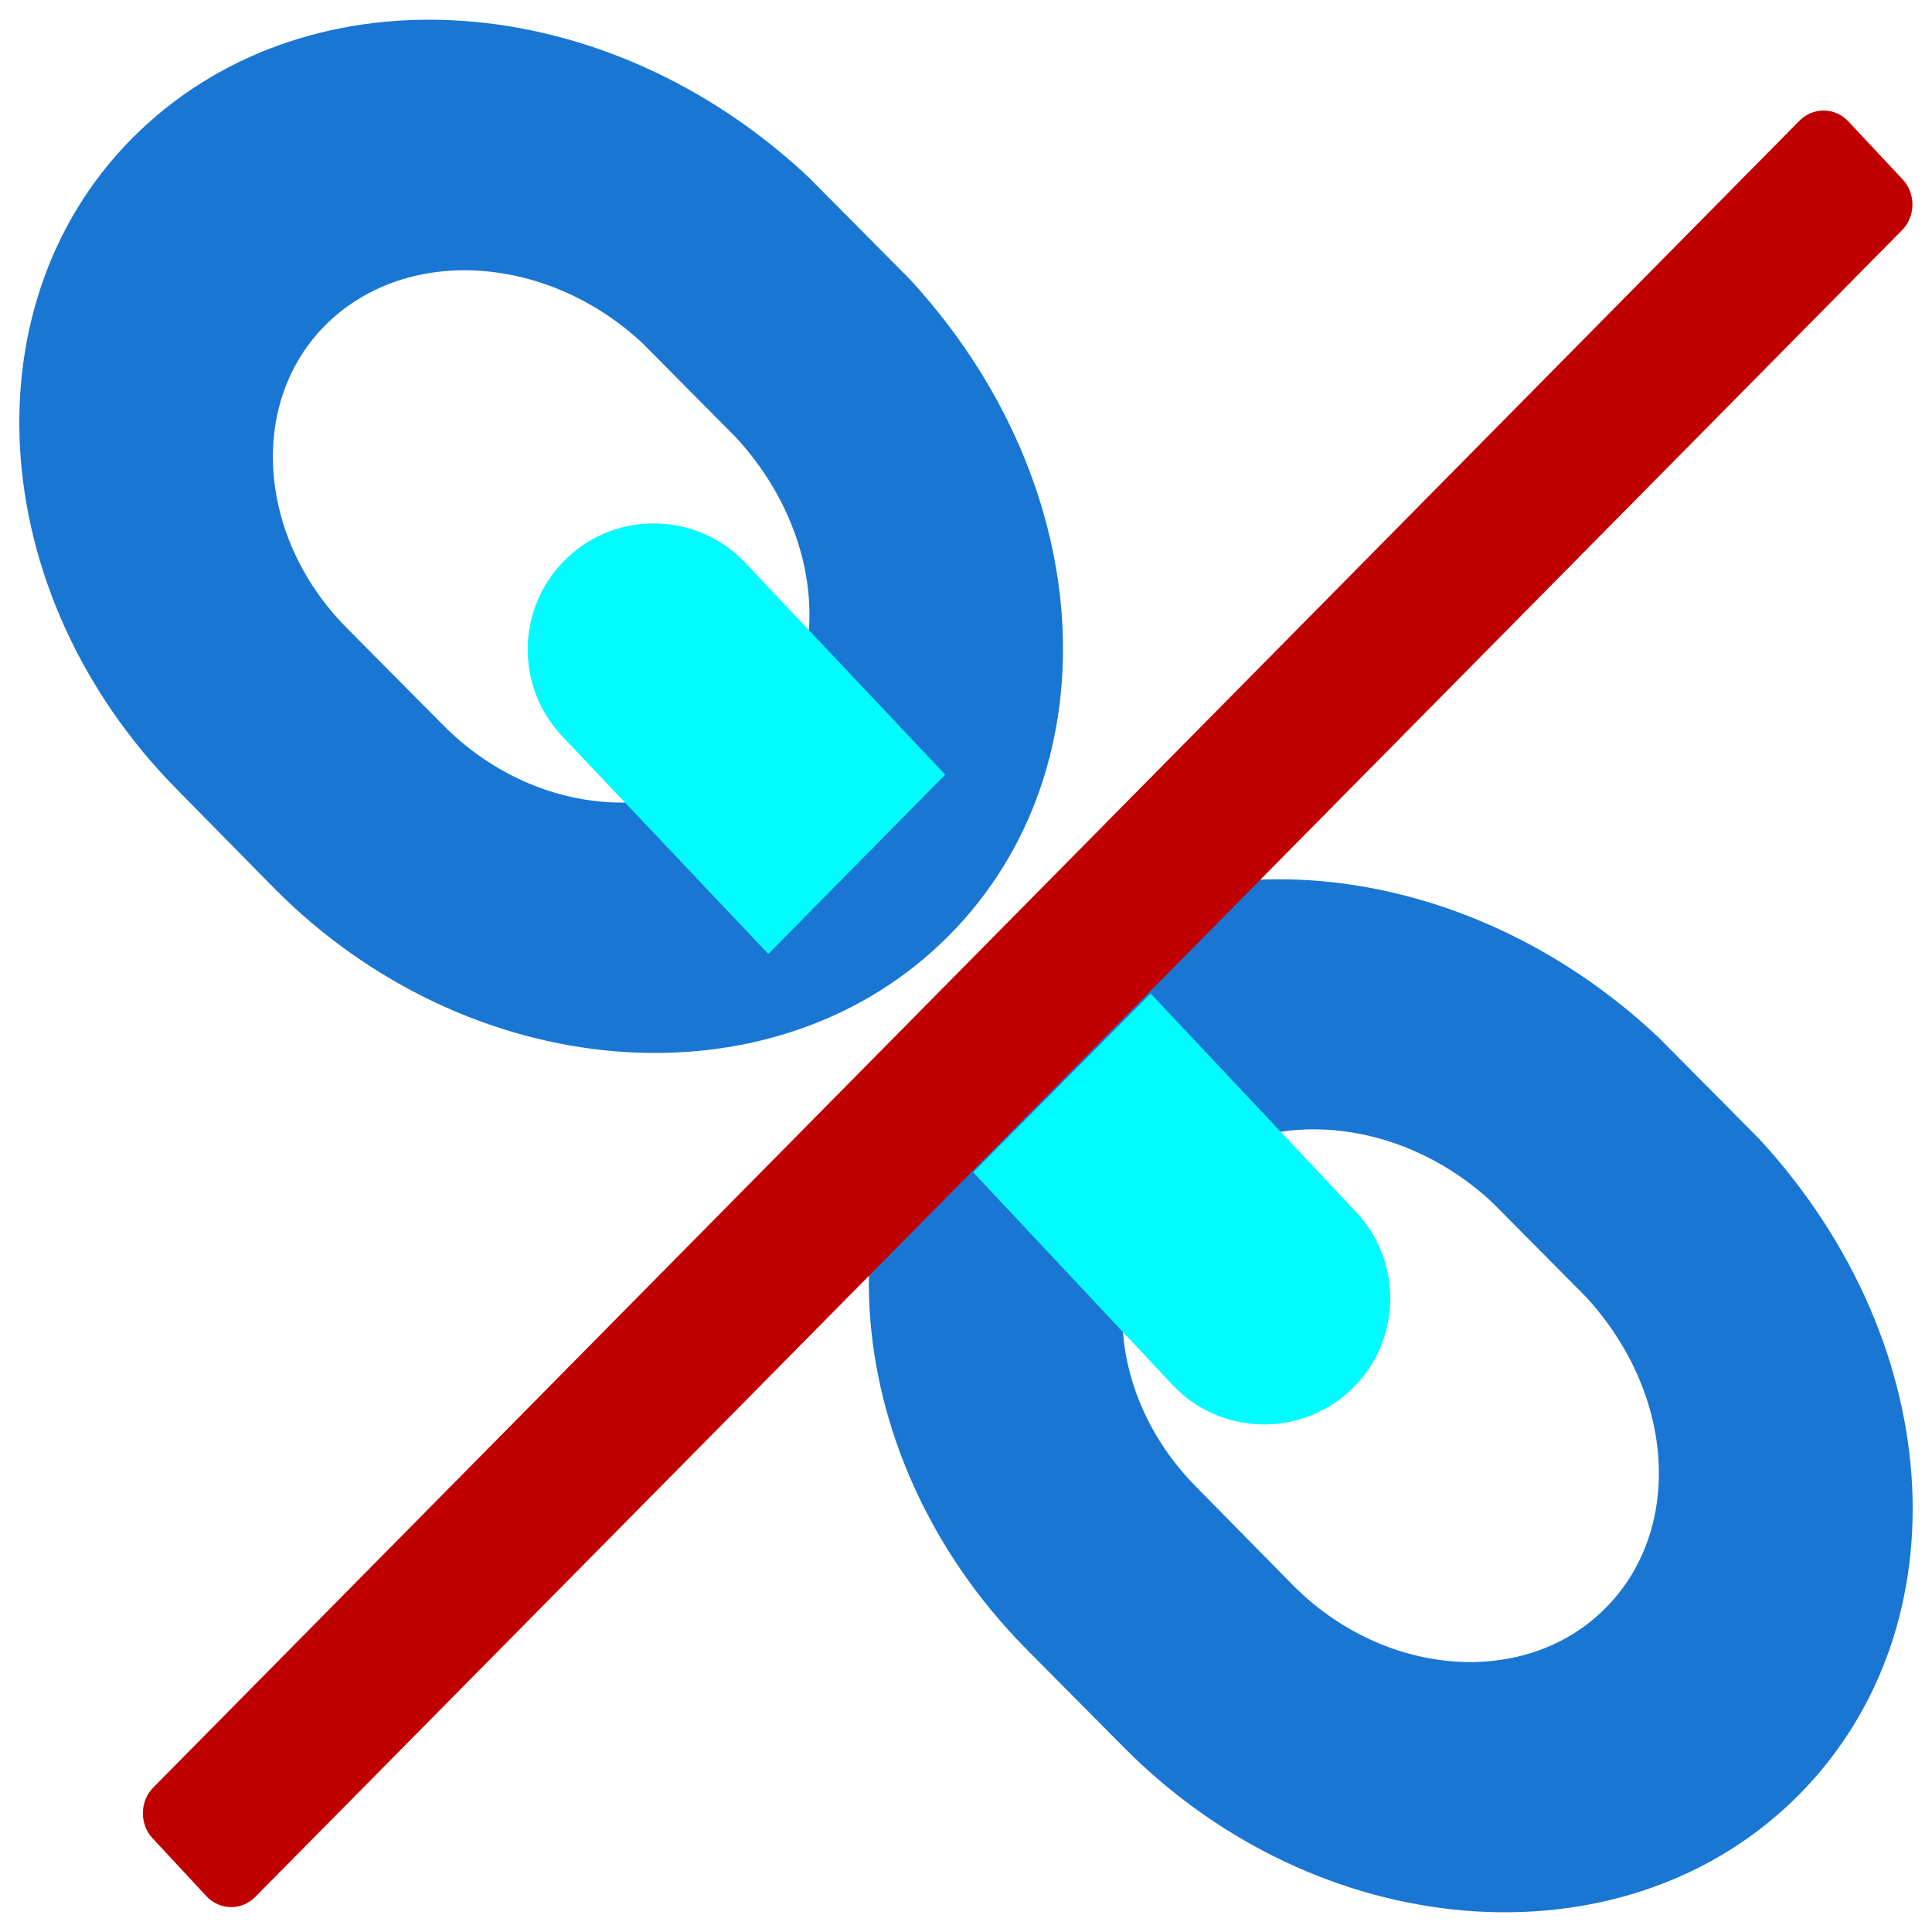 <svg width="100%" height="100%" viewBox="0 0 100 100" stroke-miterlimit="10" style="fill-rule:nonzero;clip-rule:evenodd;stroke-linecap:round;stroke-linejoin:round;" version="1.1" xml:space="preserve" xmlns="http://www.w3.org/2000/svg" xmlns:xlink="http://www.w3.org/1999/xlink">
<defs>
<filter color-interpolation-filters="sRGB" filterUnits="userSpaceOnUse" height="106.447" id="sh1" width="106.488" x="-2.802" y="-2.009"><feDropShadow dx="0.442" dy="1.215" flood-color="#000" flood-opacity="0.71" in="SourceGraphic" result="Shadow" stdDeviation="1.498"/></filter>
<filter color-interpolation-filters="sRGB" filterUnits="userSpaceOnUse" height="101.479" id="sh2" width="100.081" x="3.593" y="2.692"><feDropShadow dx="0.442" dy="1.215" flood-color="#000" flood-opacity="0.71" in="SourceGraphic" result="Shadow" stdDeviation="1.498"/></filter>
<filter color-interpolation-filters="sRGB" filterUnits="userSpaceOnUse" height="30.994" id="sh3" width="30.295" x="23.511" y="24.062"><feDropShadow dx="0.442" dy="1.215" flood-color="#000" flood-opacity="0.71" in="SourceGraphic" result="Shadow" stdDeviation="1.498"/></filter>
<filter color-interpolation-filters="sRGB" filterUnits="userSpaceOnUse" height="31.013" id="sh4" width="30.274" x="46.372" y="48.174"><feDropShadow dx="0.442" dy="1.215" flood-color="#000" flood-opacity="0.71" in="SourceGraphic" result="Shadow" stdDeviation="1.498"/></filter>
</defs>
<g>
<g opacity="1"><path opacity="1" d="M7.216 6.789C16.151-1.75 31.373-0.693 41.87 9.191L47.094 14.455C57.04 25.257 57.67 40.263 48.736 48.798C39.736 57.402 24.227 56.127 14.161 45.944L9.167 40.869C-0.899 30.685-1.79 15.392 7.216 6.789ZM16.99 16.685C12.83 20.66 13.25 27.75 17.927 32.482L22.941 37.536C27.618 42.268 34.822 42.903 38.985 38.925C43.188 34.908 42.795 27.749 38.104 22.653L33.277 17.785C28.433 13.232 21.197 12.665 16.99 16.685ZM51.206 51.268C60.138 42.733 75.342 43.807 85.84 53.691L91.063 58.955C101.01 69.76 101.657 84.742 92.725 93.278C83.723 101.881 68.213 100.603 58.15 90.423L53.113 85.345C43.047 75.162 42.2 59.871 51.206 51.268ZM60.957 61.141C56.794 65.12 57.219 72.203 61.893 76.938L66.91 82.037C71.587 86.768 78.771 87.38 82.931 83.402C87.138 79.382 86.784 72.229 82.094 67.132L77.266 62.264C72.422 57.706 65.163 57.121 60.957 61.141Z" fill="#1976d2" fill-rule="nonzero" filter="url(#sh1)" stroke="none" stroke-linecap="butt" stroke-linejoin="miter" stroke-width="1"/>
<path opacity="1" d="M48.925 40.094L38.581 29.132C36.103 26.514 31.973 26.4 29.352 28.878C26.737 31.355 26.623 35.489 29.097 38.104L39.768 49.377L48.925 40.094Z" fill="#01fbff" fill-rule="nonzero" filter="url(#sh3)" stroke="none" stroke-linecap="butt" stroke-linejoin="miter" stroke-width="1"/>
<path opacity="1" d="M50.369 60.677L60.678 71.673C63.147 74.299 67.277 74.426 69.906 71.957C72.529 69.488 72.656 65.355 70.19 62.732L59.556 51.423L50.369 60.677Z" fill="#01fbff" fill-rule="nonzero" filter="url(#sh4)" stroke="none" stroke-linecap="butt" stroke-linejoin="miter" stroke-width="1"/>
<path opacity="1" d="M93.139 6.25L7.939 92.515C7.23 93.233 7.212 94.413 7.899 95.152L10.685 98.147C11.372 98.885 12.504 98.902 13.213 98.185L98.446 11.919C99.155 11.201 99.171 10.023 98.481 9.286L95.671 6.284C94.981 5.547 93.848 5.532 93.139 6.25Z" fill="#c00000" fill-rule="nonzero" filter="url(#sh2)" stroke="none" stroke-linecap="butt" stroke-linejoin="miter" stroke-width="1"/>
</g></g>
</svg>